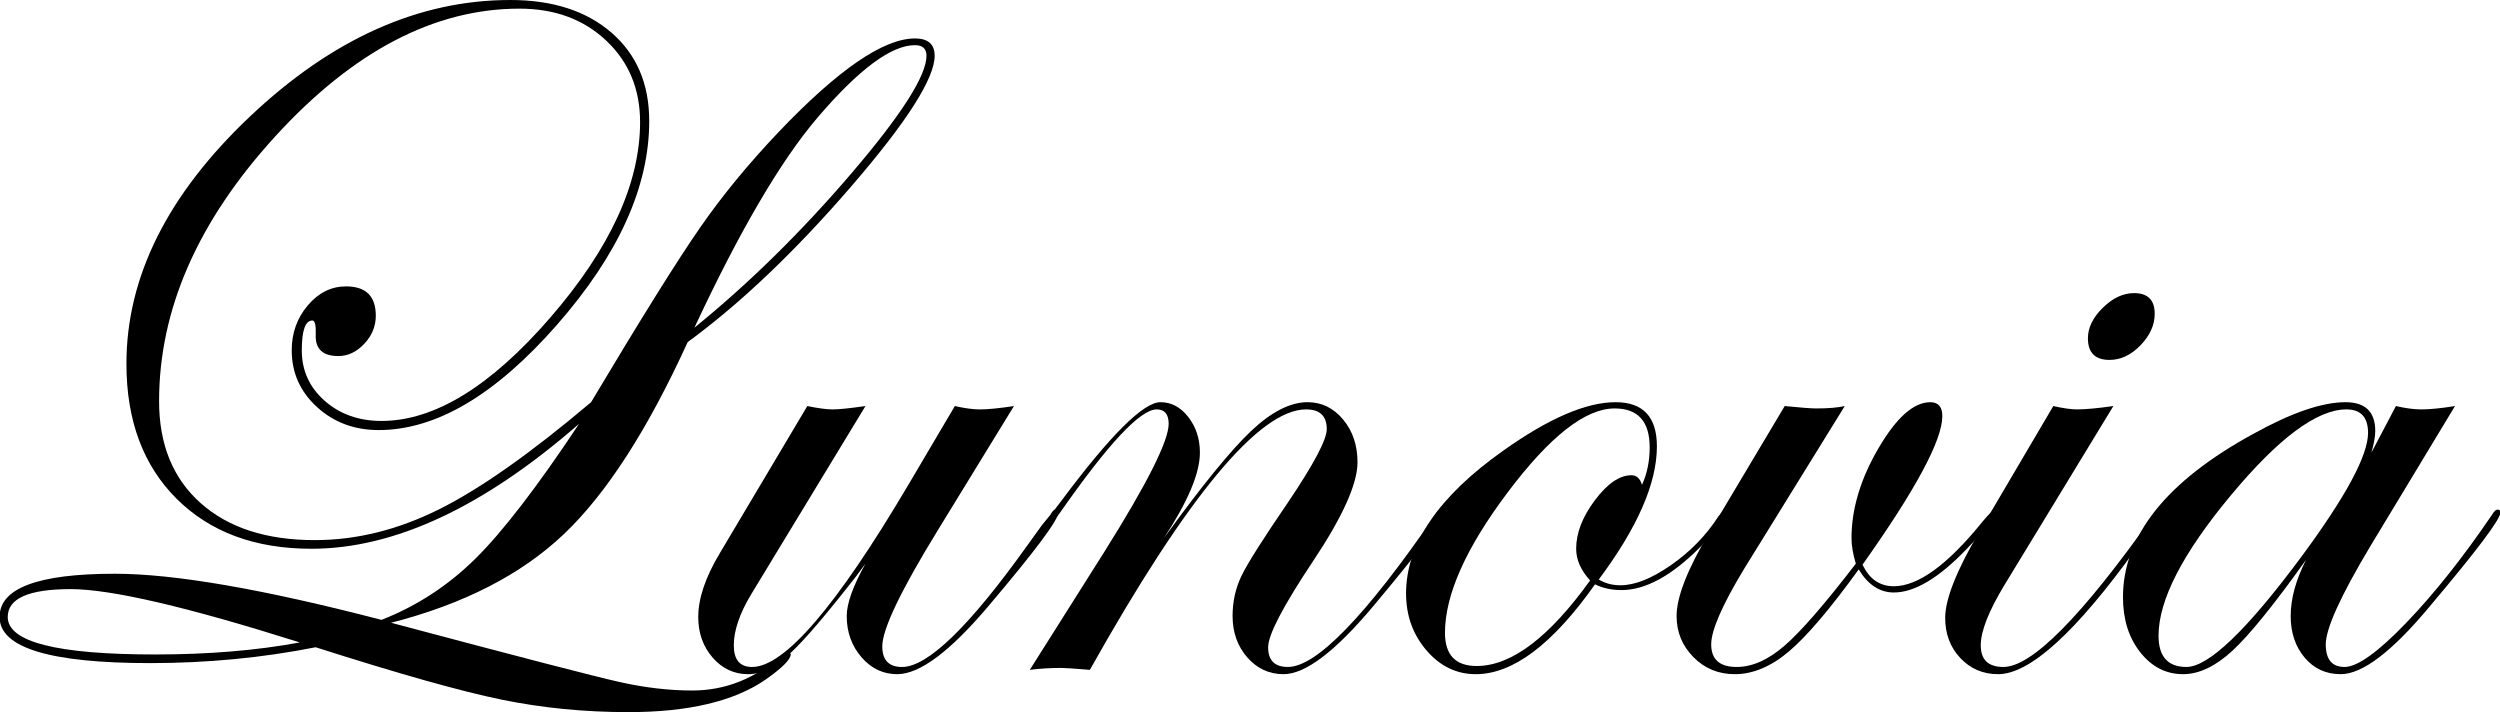 <svg viewBox="0 0 500 142.427" xmlns="http://www.w3.org/2000/svg" id="a"><path d="M186.932,11.148c0,4.55-5.591,13.296-16.77,26.236-11.181,12.943-22.056,23.29-32.627,31.042-8.013,17.556-16.281,30.369-24.805,38.442-8.525,8.073-20.031,13.968-34.515,17.683,25.491,6.792,40.751,10.747,45.779,11.869,5.028,1.12,9.848,1.682,14.461,1.682,6.661,0,12.681-2.419,18.062-7.256,.577-.32,.928-.481,1.057-.481,.32,.129,.512,.288,.577,.481,0,1.03-1.698,2.733-5.092,5.114-6.277,4.31-15.405,6.466-27.383,6.466-8.776,0-17.229-.833-25.364-2.499-8.134-1.666-20.528-5.158-37.18-10.475-10.698,2.114-21.714,3.171-33.05,3.171C9.967,132.624-.087,129.549-.087,123.398c0-5.766,7.685-8.649,23.057-8.649,11.913,0,29.685,3.075,53.321,9.226,7.052-2.754,13.318-6.838,18.799-12.253,5.481-5.413,12.39-14.4,20.724-26.958-19.093,16.659-36.937,24.988-53.53,24.988-11.277,0-20.263-3.331-26.957-9.995-6.696-6.663-10.043-15.666-10.043-27.006,0-17.362,8.217-33.829,24.651-49.397C66.369,7.784,83.747,0,102.072,0c8.457,0,15.199,2.179,20.23,6.535,5.029,4.358,7.544,10.252,7.544,17.683,0,13.135-6.151,26.717-18.452,40.748-12.301,14.031-24.187,21.047-35.655,21.047-4.87,0-8.986-1.538-12.349-4.613s-5.045-6.855-5.045-11.34c0-3.46,1.072-6.454,3.219-8.986,2.146-2.53,4.693-3.796,7.64-3.796,3.972,0,5.958,1.955,5.958,5.862,0,2.114-.769,3.988-2.306,5.622-1.538,1.634-3.268,2.451-5.19,2.451-3.14,0-4.646-1.441-4.517-4.325,.063-1.857-.161-2.787-.673-2.787-1.41,0-2.114,1.987-2.114,5.959,0,4.036,1.521,7.4,4.565,10.091,3.043,2.691,6.838,4.037,11.388,4.037,10.571,0,21.831-6.903,33.781-20.711,11.948-13.806,17.923-26.828,17.923-39.066,0-6.598-2.258-12.028-6.775-16.29-4.517-4.26-10.3-6.391-17.347-6.391-16.979,0-33.237,8.49-48.773,25.468-15.537,16.979-23.305,34.662-23.305,53.05,0,8.649,2.771,15.441,8.313,20.374,5.541,4.935,13.15,7.4,22.825,7.4,8.328,0,16.609-2.049,24.843-6.151,8.232-4.099,18.371-11.244,30.417-21.431,10.058-16.85,17.362-28.543,21.912-35.078,4.356-6.278,9.577-12.621,15.665-19.029,11.852-12.429,20.918-18.644,27.198-18.644,2.626,0,3.94,1.153,3.94,3.46ZM59.96,128.491c-22.482-7.111-37.759-10.667-45.828-10.667-8.391,0-12.585,1.859-12.585,5.574,0,4.997,9.831,7.496,29.495,7.496,10.631,0,20.272-.8,28.918-2.403ZM185.298,11.148c0-1.408-.769-2.114-2.306-2.114-4.742,0-11.244,4.838-19.509,14.512-7.368,8.649-15.569,22.649-24.603,41.998,10.956-8.905,21.431-19.204,31.427-30.898,9.995-11.691,14.992-19.524,14.992-23.497Z"></path><path d="M211.679,102.496c0,1.476-4.651,7.7-13.95,18.671-7.697,9.112-13.791,13.668-18.281,13.668-2.823,0-5.214-1.138-7.169-3.412-1.956-2.273-2.934-5.012-2.934-8.217,0-2.499,1.249-5.99,3.748-10.475l-1.922,2.595c-5.896,7.561-10.22,12.623-12.974,15.185-3.012,2.882-5.862,4.325-8.553,4.325-2.82,0-5.19-1.106-7.112-3.316-1.922-2.211-2.883-4.917-2.883-8.121,0-3.715,1.442-7.977,4.325-12.782l17.491-29.408c2.177,.449,3.876,.673,5.094,.673,1.216,0,3.395-.224,6.535-.673l-22.873,37.673c-2.307,3.844-3.46,7.24-3.46,10.187,0,2.883,1.216,4.325,3.652,4.325,6.471,0,16.85-12.076,31.138-36.231l9.418-15.953c1.985,.449,3.652,.673,4.997,.673,1.601,0,3.876-.224,6.824-.673l-15.377,25.083c-7.304,11.918-10.956,19.574-10.956,22.97,0,2.755,1.315,4.132,3.946,4.132,5.133,0,13.472-8.085,25.021-24.255l2.984-4.139,1.732-2.119c.321-.639,.641-.96,.963-.96,.384,0,.577,.192,.577,.577Z"></path><path d="M288.658,102.496c0,1.348-4.651,7.571-13.951,18.671-7.634,9.112-13.631,13.668-17.993,13.668-2.885,0-5.308-1.122-7.265-3.364s-2.934-4.997-2.934-8.265c0-2.883,.592-5.558,1.778-8.025,1.185-2.465,4.277-7.352,9.274-14.656,5.189-7.689,7.784-12.59,7.784-14.704,0-2.626-1.379-3.94-4.132-3.94-9.355,0-23.771,17.364-43.247,52.088-3.14-.257-5.031-.384-5.67-.384-2.243,0-4.357,.127-6.343,.384l14.992-23.737c8.521-13.583,12.782-22.071,12.782-25.468,0-1.922-.803-2.883-2.407-2.883-3.275,0-9.727,6.903-19.357,20.709-.578,.835-1.027,1.284-1.348,1.347-.322,0-.514-.192-.577-.577,.063-.321,.192-.578,.384-.771l1.829-2.407c9.818-13.162,16.428-19.744,19.829-19.744,2.182,0,4.042,.994,5.583,2.979,1.541,1.987,2.311,4.358,2.311,7.112,0,4.1-2.403,9.803-7.208,17.106,7.559-10.442,13.373-17.587,17.443-21.431,4.068-3.844,7.833-5.766,11.292-5.766,2.819,0,5.19,1.153,7.112,3.46,1.922,2.306,2.882,5.158,2.882,8.553,0,4.293-2.947,10.859-8.841,19.701-6.023,9.033-9.034,14.8-9.034,17.299,0,2.628,1.316,3.94,3.947,3.94,5.709,0,15.559-10.17,29.544-30.513,.321-.639,.641-.96,.963-.96,.384,0,.577,.192,.577,.577Z"></path><path d="M345.552,102.399c0,1.023-1.892,3.418-5.675,7.186-5.643,5.621-10.835,8.431-15.579,8.431-1.989,0-3.753-.384-5.29-1.153-8.463,11.982-16.415,17.972-23.852,17.972-3.847,0-7.134-1.586-9.858-4.758-2.725-3.171-4.087-6.967-4.087-11.388,0-9.865,6.471-19.379,19.414-28.543,9.097-6.47,16.593-9.707,22.488-9.707,5.509,0,8.266,2.948,8.266,8.842,0,7.368-3.877,16.242-11.629,26.621,1.281,.769,2.722,1.153,4.325,1.153,2.882,0,6.251-1.341,10.106-4.023,3.853-2.682,7.002-5.906,9.445-9.675,.707-.895,1.222-1.342,1.543-1.342,.256,0,.385,.129,.385,.384Zm-15.617-12.926c0-5.19-2.339-7.785-7.015-7.785-5.831,0-12.943,5.574-21.335,16.722-8.394,11.149-12.589,20.536-12.589,28.159,0,4.421,2.114,6.631,6.343,6.631,6.919,0,14.479-5.702,22.681-17.107-1.859-2.049-2.788-4.164-2.788-6.343,0-3.139,1.249-6.375,3.748-9.707,2.499-3.331,4.934-4.997,7.304-4.997,1.024,0,1.73,.641,2.115,1.922,1.024-2.242,1.537-4.741,1.537-7.496Z"></path><path d="M399.467,102.303c0,.772-2.023,3.245-6.065,7.423-5.583,5.847-10.462,8.771-14.633,8.771-2.825,0-5.167-1.537-7.028-4.613-5.703,7.88-10.347,13.343-13.934,16.386-3.589,3.042-7.208,4.565-10.86,4.565-3.267,0-6.023-1.138-8.265-3.412-2.244-2.273-3.364-5.012-3.364-8.217,0-3.78,2.146-9.29,6.44-16.53l15.184-25.468c3.139,.321,5.253,.48,6.344,.48,2.369,0,4.26-.159,5.67-.48l-20.086,32.483c-4.421,7.304-6.631,12.366-6.631,15.185,0,3.012,1.698,4.517,5.094,4.517,3.138,0,6.358-1.441,9.658-4.325,3.299-2.882,8.024-8.328,14.175-16.337-.576-1.922-.865-3.62-.865-5.094,0-5.829,1.793-11.821,5.382-17.971,3.587-6.151,7.047-9.226,10.379-9.226,1.601,0,2.403,.93,2.403,2.787,0,4.805-5.319,14.705-15.953,29.696,1.346,2.883,3.433,4.325,6.259,4.325,4.877,0,10.813-4.338,17.811-13.016,1.283-1.54,2.117-2.312,2.503-2.312,.256,0,.385,.128,.385,.384Z"></path><path d="M432.334,102.496c-.065,.192-.385,.705-.96,1.54l-4.138,5.678c-12.059,16.747-21.264,25.121-27.613,25.121-3.015,0-5.532-1.074-7.553-3.22-2.022-2.146-3.031-4.821-3.031-8.025,0-3.715,2.211-9.353,6.631-16.914l14.992-25.468c1.986,.449,3.556,.673,4.709,.673,1.73,0,4.164-.224,7.304-.673l-21.816,35.847c-3.14,5.189-4.708,9.194-4.708,12.013,0,2.883,1.508,4.325,4.523,4.325,5.709,0,15.75-10.17,30.121-30.513,.321-.639,.641-.96,.963-.96,.385,0,.577,.192,.577,.577Zm-1.394-39.74c0,2.243-.945,4.341-2.835,6.295-1.891,1.955-3.957,2.931-6.198,2.931-2.883,0-4.325-1.442-4.325-4.325,0-2.114,.992-4.147,2.978-6.103,1.986-1.954,4.068-2.931,6.248-2.931,2.753,0,4.132,1.379,4.132,4.133Z"></path><path d="M500.087,102.496c0,1.348-4.681,7.571-14.046,18.671-7.57,9.112-13.536,13.668-17.897,13.668-2.952,0-5.358-1.106-7.217-3.316-1.86-2.211-2.79-4.981-2.79-8.313,0-3.46,1.024-7.208,3.075-11.245-6.407,8.972-11.309,15.025-14.704,18.164-3.397,3.138-6.696,4.709-9.899,4.709-3.397,0-6.247-1.458-8.553-4.373s-3.46-6.583-3.46-11.004c0-12.301,8.682-23.193,26.045-32.676,7.623-4.229,13.774-6.343,18.452-6.343,3.971,0,5.958,1.922,5.958,5.766,0,1.09-.257,2.532-.769,4.325l4.901-9.322c1.922,.449,3.619,.673,5.093,.673,1.73,0,3.972-.224,6.727-.673l-17.01,28.158c-5.896,9.867-8.842,16.371-8.842,19.509,0,3.012,1.251,4.517,3.753,4.517,2.566,0,6.673-2.935,12.32-8.807,5.646-5.871,11.388-13.106,17.226-21.706,.385-.639,.737-.96,1.059-.96,.384,0,.576,.192,.576,.577Zm-26.476-15.906c0-3.138-1.441-4.709-4.325-4.709-5.895,0-13.631,5.766-23.209,17.299-9.58,11.532-14.368,20.855-14.368,27.966,0,4.166,1.857,6.247,5.574,6.247,4.421,0,12.076-7.335,22.969-22.008,8.905-12.044,13.359-20.309,13.359-24.795Z"></path></svg>
